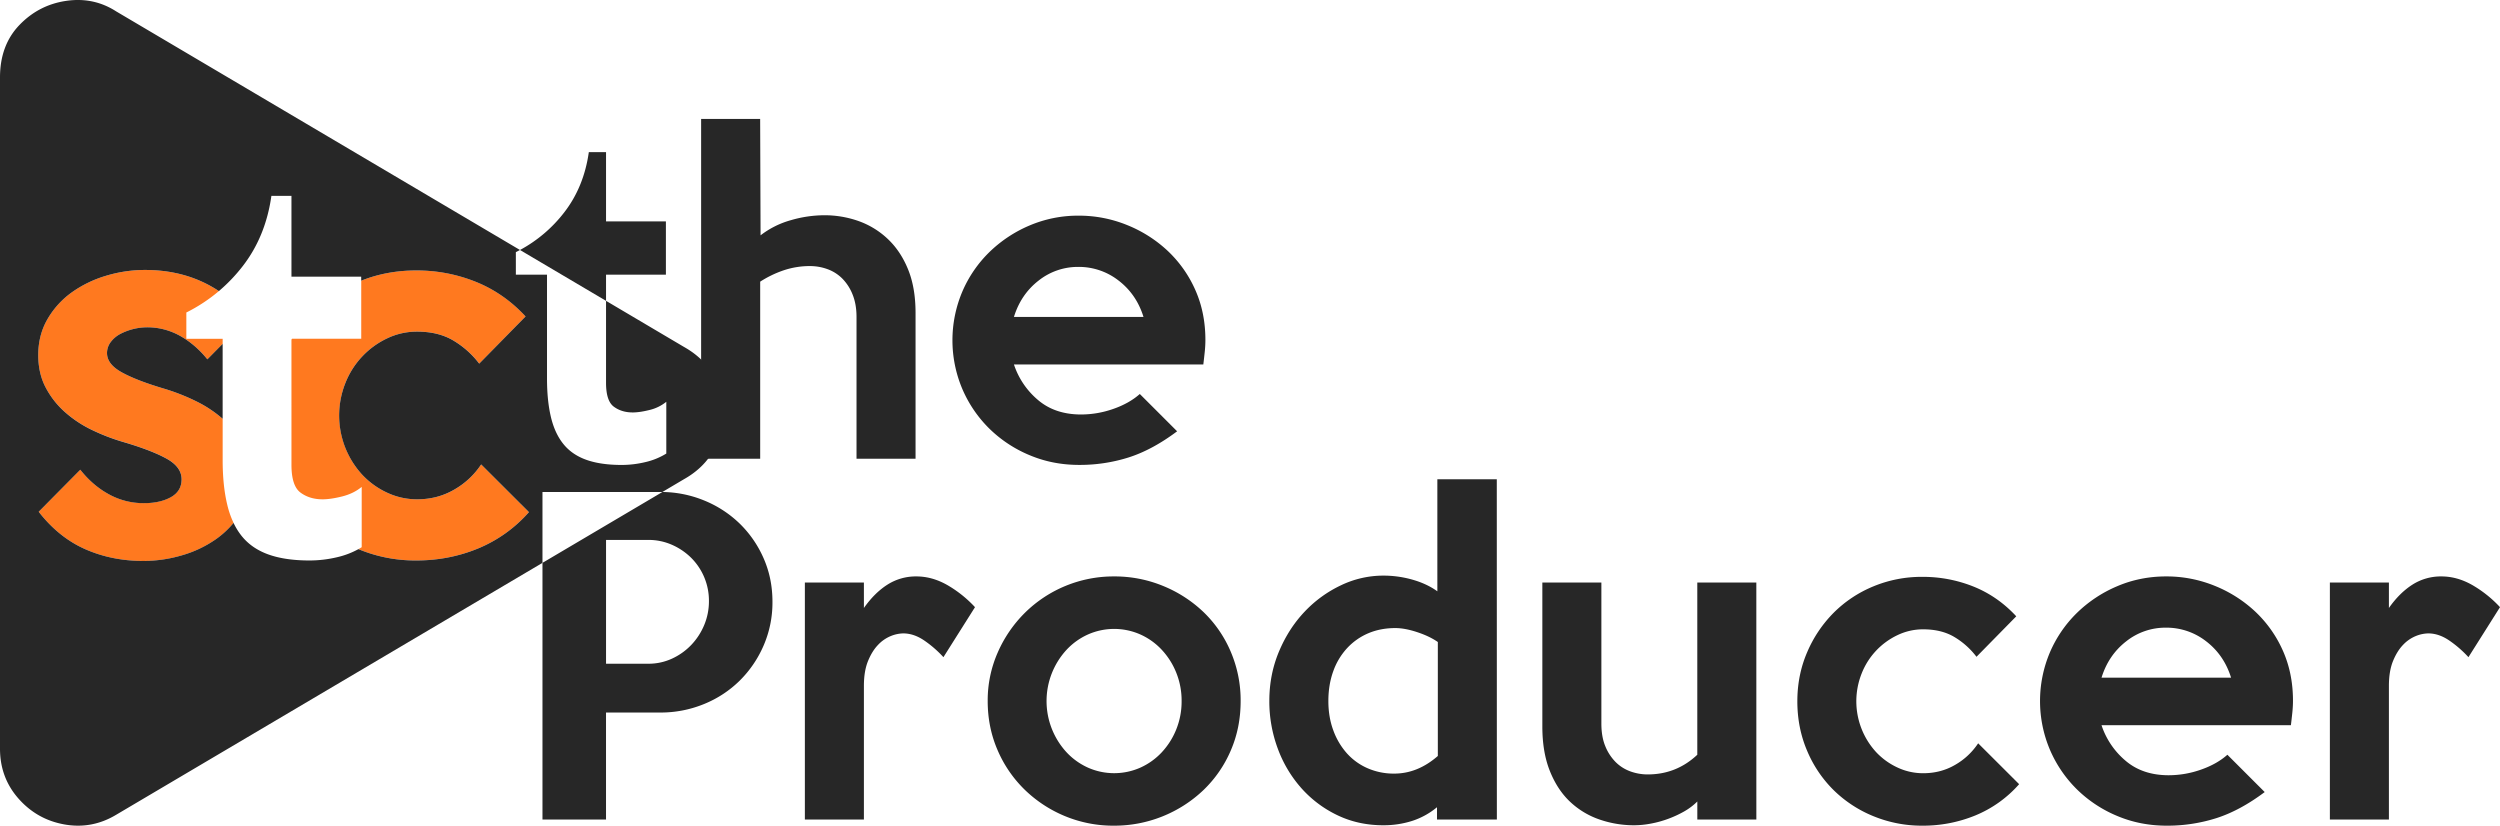 <svg xmlns="http://www.w3.org/2000/svg" viewBox="0 0 3908 1290.69"><defs><style>.cls-1{fill:#ff791f;}.cls-2{fill:#272727;}</style></defs><g id="Layer_2" data-name="Layer 2"><g id="Layer_1-2" data-name="Layer 1"><path class="cls-1" d="M710.31,765.23q-26.14,15.32-58.26,15.31a109.71,109.71,0,0,1-47-10.48A124.82,124.82,0,0,1,566.16,742,137.72,137.72,0,0,1,540,598.52a129.81,129.81,0,0,1,65.36-69.66,107.27,107.27,0,0,1,46.68-10.49q33.62,0,57.14,14.19a141.08,141.08,0,0,1,40,35.85l72.46-73.76q-33.61-36.3-77.68-54.1a247.12,247.12,0,0,0-93.37-17.79q-45.7,0-85.9,16v90.78H456.45l-.84,1.35V726.6q0,33,14.2,43.46t34.35,10.48q12.7,0,30.63-4.48t30.62-14.94v94.27c-1.66,1.05-3.37,2.05-5.11,3l1.41.6a231.79,231.79,0,0,0,88.85,17.14q51.54,0,97.1-18.89a215.26,215.26,0,0,0,79.17-56.7L752.14,726A124,124,0,0,1,710.31,765.23Z"/><path class="cls-1" d="M348.06,718.54v-63.9a188.7,188.7,0,0,0-40.33-26.85,322.33,322.33,0,0,0-52.28-20.54q-42.57-12.69-65.36-25.39T167.31,552a28.2,28.2,0,0,1,6-17.55,45,45,0,0,1,15.31-12.7,92.85,92.85,0,0,1,40.71-10.09,104.9,104.9,0,0,1,52.28,13.45q23.9,13.44,42.58,36.6l23.89-24.17v-7.95H291.29V488.49A254.62,254.62,0,0,0,342.17,455q-49.8-33-115.47-33a210.22,210.22,0,0,0-60.64,9,180.38,180.38,0,0,0-53.53,25.77,133.41,133.41,0,0,0-38.18,41.82q-14.59,25-14.6,56.4,0,28.39,11.21,50a134.52,134.52,0,0,0,29.88,38.47,181,181,0,0,0,42.57,28.38,318.43,318.43,0,0,0,49.3,19q43.31,12.71,67.22,25.77t23.9,32.49q0,18.68-16.8,28t-42.21,9.33a112.19,112.19,0,0,1-54.52-13.82q-25.4-13.8-44.82-38.46L60.5,800q31.44,40.34,73,58.63t91,18.3a214.05,214.05,0,0,0,59.14-8.59,178.88,178.88,0,0,0,53.89-25.39,138.72,138.72,0,0,0,27.6-25.52,142.06,142.06,0,0,1-9.93-28.64Q348,758.89,348.06,718.54Z"/><path class="cls-2" d="M281.59,525.09a104.9,104.9,0,0,0-52.28-13.45,92.85,92.85,0,0,0-40.71,10.09,45,45,0,0,0-15.31,12.7,28.2,28.2,0,0,0-6,17.55q0,17.19,22.78,29.88t65.36,25.39a322.33,322.33,0,0,1,52.28,20.54,188.7,188.7,0,0,1,40.33,26.85V537.52l-23.89,24.17Q305.48,538.54,281.59,525.09Z"/><path class="cls-2" d="M1123.5,605.36q-13.86-40.35-54.22-63L947.36,470.27V598.44q0,28.3,12.18,37.29t29.48,9q10.89,0,26.27-3.84a65.76,65.76,0,0,0,26.28-12.82V709a107.82,107.82,0,0,1-32.69,13.35,159.49,159.49,0,0,1-37.17,4.45q-32.67,0-55.11-8t-35.88-24.67q-13.47-16.67-19.55-42.3t-6.09-60.24V429.4h-48.7V394.16q3.27-1.65,6.46-3.38l-631.26-373Q146.27-4.94,103.4,1.37T30.26,39.2Q0,70.72,0,121.16V1170.27q0,45.39,29,78.18t71.88,40.35q42.87,7.56,80.7-15.14L848,879.85V769.05h184.25q1.6,0,3.21,0l33.79-20q40.35-22.7,54.22-63.05A120.81,120.81,0,0,0,1123.5,605.36ZM747.66,857.25q-45.57,18.88-97.1,18.89A231.79,231.79,0,0,1,561.71,859l-1.41-.6a129.4,129.4,0,0,1-33,12.56A186.52,186.52,0,0,1,484,876.14q-38.1,0-64.24-9.33t-41.83-28.76a103.87,103.87,0,0,1-12.85-20.66,138.72,138.72,0,0,1-27.6,25.52,178.88,178.88,0,0,1-53.89,25.39,214.05,214.05,0,0,1-59.14,8.59q-49.42,0-91-18.3T60.5,800l65-65.73q19.42,24.64,44.82,38.46a112.19,112.19,0,0,0,54.52,13.82q25.4,0,42.21-9.33t16.8-28q0-19.42-23.9-32.49t-67.22-25.77a318.43,318.43,0,0,1-49.3-19,181,181,0,0,1-42.57-28.38A134.52,134.52,0,0,1,71,605q-11.2-21.66-11.21-50,0-31.38,14.6-56.4a133.41,133.41,0,0,1,38.18-41.82A180.38,180.38,0,0,1,166.06,431a210.22,210.22,0,0,1,60.64-9q65.67,0,115.47,33a256.61,256.61,0,0,0,37.26-39q35.85-46.31,44.81-109.8h31.37V432.47h109v6.32q40.2-16,85.9-16a247.12,247.12,0,0,1,93.37,17.79q44.05,17.77,77.68,54.1l-72.46,73.76a141.08,141.08,0,0,0-40-35.85q-23.52-14.19-57.14-14.19a107.27,107.27,0,0,0-46.68,10.49A129.81,129.81,0,0,0,540,598.52,136.95,136.95,0,0,0,566.16,742,124.82,124.82,0,0,0,605,770.06a109.71,109.71,0,0,0,47,10.48q32.12,0,58.26-15.31A124,124,0,0,0,752.14,726l74.69,74.54A215.26,215.26,0,0,1,747.66,857.25Z"/><path class="cls-2" d="M947.36,429.4h93.57V346.09H947.36V237.79H920.45Q912.76,292.27,882,332a217.09,217.09,0,0,1-69.16,58.79l134.52,79.49Z"/><path class="cls-2" d="M1431.19,717.14h-92.28V495.41q0-19.86-6.11-34.93a74.39,74.39,0,0,0-16.09-25,63,63,0,0,0-23.18-14.74,79.35,79.35,0,0,0-27.34-4.81,128.12,128.12,0,0,0-40.54,6.41,166.38,166.38,0,0,0-37.33,17.95V717.14H1096V185.88h92.28l.64,182a137.73,137.73,0,0,1,47.42-23.71,188.59,188.59,0,0,1,51.91-7.69,158.73,158.73,0,0,1,54.47,9.29,129.48,129.48,0,0,1,45.5,28.2q19.86,18.91,31.4,47.42T1431.19,489Z"/><path class="cls-2" d="M1884.27,531.29q0,9-1,18.59t-2.24,19.87H1585a122.88,122.88,0,0,0,37.49,55.43q26.6,22.76,67.61,22.75a152.24,152.24,0,0,0,50-8.65q25-8.65,41.65-23.39l58.32,58.31q-38.46,28.84-75.3,40.7a253.15,253.15,0,0,1-77.86,11.85q-41.67,0-77.87-15.38a198.91,198.91,0,0,1-62.8-41.65,194.43,194.43,0,0,1-42-61.84,195.17,195.17,0,0,1,0-151.88,191.93,191.93,0,0,1,42.29-61.84,203.84,203.84,0,0,1,62.81-41.66,193.15,193.15,0,0,1,76.9-15.38,199.33,199.33,0,0,1,75,14.42,204,204,0,0,1,63.45,40,188.22,188.22,0,0,1,43.57,61.2Q1884.26,488.36,1884.27,531.29Zm-96.77-35.88q-10.9-35.24-38.77-56.72a100.85,100.85,0,0,0-63.12-21.46,98.6,98.6,0,0,0-62.17,21.46q-27.56,21.48-38.45,56.72Z"/><path class="cls-2" d="M1193.74,872.86a171.24,171.24,0,0,0-37.55-54.47,173.76,173.76,0,0,0-55.86-36.21,177.63,177.63,0,0,0-64.84-13.1L848,879.85v401.23h99.33V1113.82h84.8a178.08,178.08,0,0,0,68.1-13.14,170.86,170.86,0,0,0,55.89-36.53,174,174,0,0,0,37.58-55.11,169.06,169.06,0,0,0,13.81-68.25Q1207.54,904.27,1193.74,872.86ZM1100.84,977a101.26,101.26,0,0,1-20.18,31.08,98.21,98.21,0,0,1-30.12,21.47,87.43,87.43,0,0,1-37.17,8h-66V844h66a90.62,90.62,0,0,1,37.17,7.69,99.28,99.28,0,0,1,30.12,20.51,94.58,94.58,0,0,1,27.55,67.29A96.23,96.23,0,0,1,1100.84,977Z"/><path class="cls-2" d="M1524.11,949.12l-49.34,78.18a173,173,0,0,0-29.8-25.95q-16.35-11.21-33-11.22a53.8,53.8,0,0,0-19.54,4.17,56.67,56.67,0,0,0-19.87,13.78q-9.3,9.61-15.7,25.31t-6.41,38.77v208.92h-92.28V910.67h92.28V950.4q16.66-23.7,36.85-36.53a82.57,82.57,0,0,1,45.18-12.81q24.35,0,47.74,13.14A185,185,0,0,1,1524.11,949.12Z"/><path class="cls-2" d="M1939.37,1095.87q0,41.67-15.38,77.22a188.4,188.4,0,0,1-42.3,61.52,201.87,201.87,0,0,1-140.34,56.08,196.83,196.83,0,0,1-76.9-15.06,199.13,199.13,0,0,1-62.81-41.34,191.82,191.82,0,0,1-42.29-61.84q-15.37-35.57-15.38-76.58a185.9,185.9,0,0,1,15.7-75.94,200.12,200.12,0,0,1,42.61-62.16,197.25,197.25,0,0,1,139.07-56.71,199.09,199.09,0,0,1,77.22,15.06,201.38,201.38,0,0,1,63.12,41A187.56,187.56,0,0,1,1924,1019,193.26,193.26,0,0,1,1939.37,1095.87Zm-92.28,0a116.6,116.6,0,0,0-8.32-44.21,115.21,115.21,0,0,0-22.68-35.89,103.8,103.8,0,0,0-33.54-24,101,101,0,0,0-81.78,0,103.91,103.91,0,0,0-33.54,24,118.28,118.28,0,0,0,0,160.21,104.21,104.21,0,0,0,33.54,24,101,101,0,0,0,81.78,0,104.1,104.1,0,0,0,33.54-24,115.21,115.21,0,0,0,22.68-35.89A116.62,116.62,0,0,0,1847.09,1095.87Z"/><path class="cls-2" d="M2339.89,1281.08h-93.57v-19.23a117.15,117.15,0,0,1-39.09,21.47,147.2,147.2,0,0,1-44.85,6.73q-39.11,0-71.78-15.72a178,178,0,0,1-56.39-42.37,193.67,193.67,0,0,1-36.85-61.94,211.68,211.68,0,0,1-13.14-74.47q0-41.07,15.06-77t40-62.26a189.33,189.33,0,0,1,57-41.4,153.28,153.28,0,0,1,66-15.09,166.19,166.19,0,0,1,46.14,6.45q22.42,6.46,38.45,18.09V749.18h92.92Zm-92.28-99.33V1003.59q-12.87-9-32.17-15.38t-34.09-6.41q-23.16,0-42.14,8a96.66,96.66,0,0,0-33.12,23.07,104.63,104.63,0,0,0-21.87,36.21q-7.71,21.15-7.72,46.78,0,25,7.72,45.82a110.54,110.54,0,0,0,21.23,35.89,93.52,93.52,0,0,0,32.48,23.39,102,102,0,0,0,41.49,8.33Q2216.08,1209.3,2247.61,1181.75Z"/><path class="cls-2" d="M2745.53,1281.08h-92.28v-28.2a97,97,0,0,1-20.83,15.7,168.18,168.18,0,0,1-51.9,18.9,142.4,142.4,0,0,1-26,2.57,164.83,164.83,0,0,1-54.15-9,126.92,126.92,0,0,1-45.82-27.56q-19.87-18.58-31.72-48.06T2411,1135.6V910.67h92.28v220.45q0,20.52,6.09,35.25a74.69,74.69,0,0,0,16,24.67,62.68,62.68,0,0,0,23.07,14.74,78.78,78.78,0,0,0,27.24,4.8q44.85,0,77.54-30.76V910.67h92.28Z"/><path class="cls-2" d="M3156.3,1225.83a184.72,184.72,0,0,1-67.93,48.65,215.43,215.43,0,0,1-83.31,16.21,199,199,0,0,1-76.23-14.71,191.79,191.79,0,0,1-62.27-40.63,189.57,189.57,0,0,1-41.68-61.75q-15.28-35.82-15.27-77.41,0-40.93,15.27-76.45A196.82,196.82,0,0,1,2866.25,958a189.87,189.87,0,0,1,61.94-41.26,196.81,196.81,0,0,1,76.87-15A212.09,212.09,0,0,1,3085.17,917q37.8,15.25,66.65,46.42l-62.17,63.28a121.31,121.31,0,0,0-34.28-30.76q-20.19-12.17-49-12.17a92,92,0,0,0-40.06,9,111.35,111.35,0,0,0-56.07,59.77,117.5,117.5,0,0,0,22.43,123.07,107.3,107.3,0,0,0,33.32,24.1,94.14,94.14,0,0,0,40.38,9q27.54,0,50-13.14a106.35,106.35,0,0,0,35.89-33.64Z"/><path class="cls-2" d="M3584.38,1095.23q0,9-1,18.59t-2.25,19.86H3285.11a122.69,122.69,0,0,0,37.49,55.43q26.58,22.76,67.61,22.75a151.88,151.88,0,0,0,50-8.65q25-8.64,41.65-23.39l58.32,58.32q-38.44,28.83-75.3,40.69a252.81,252.81,0,0,1-77.86,11.86q-41.67,0-77.86-15.38a198.82,198.82,0,0,1-62.8-41.66,194.35,194.35,0,0,1-42-61.84,195.17,195.17,0,0,1,0-151.88,192.06,192.06,0,0,1,42.3-61.84,203.94,203.94,0,0,1,62.8-41.65q35.88-15.39,76.9-15.38a199.19,199.19,0,0,1,75,14.42,203.92,203.92,0,0,1,63.44,40,188.24,188.24,0,0,1,43.58,61.2Q3584.37,1052.3,3584.38,1095.23Zm-96.77-35.88q-10.91-35.25-38.77-56.72a100.78,100.78,0,0,0-63.12-21.47,98.53,98.53,0,0,0-62.16,21.47q-27.57,21.48-38.45,56.72Z"/><path class="cls-2" d="M3908,949.12l-49.34,78.18a173,173,0,0,0-29.8-25.95q-16.35-11.21-33-11.22a53.8,53.8,0,0,0-19.54,4.17,56.67,56.67,0,0,0-19.87,13.78q-9.3,9.61-15.7,25.31t-6.41,38.77v208.92h-92.28V910.67h92.28V950.4q16.66-23.7,36.85-36.53a82.57,82.57,0,0,1,45.18-12.81q24.34,0,47.74,13.14A185,185,0,0,1,3908,949.12Z"/></g></g></svg>